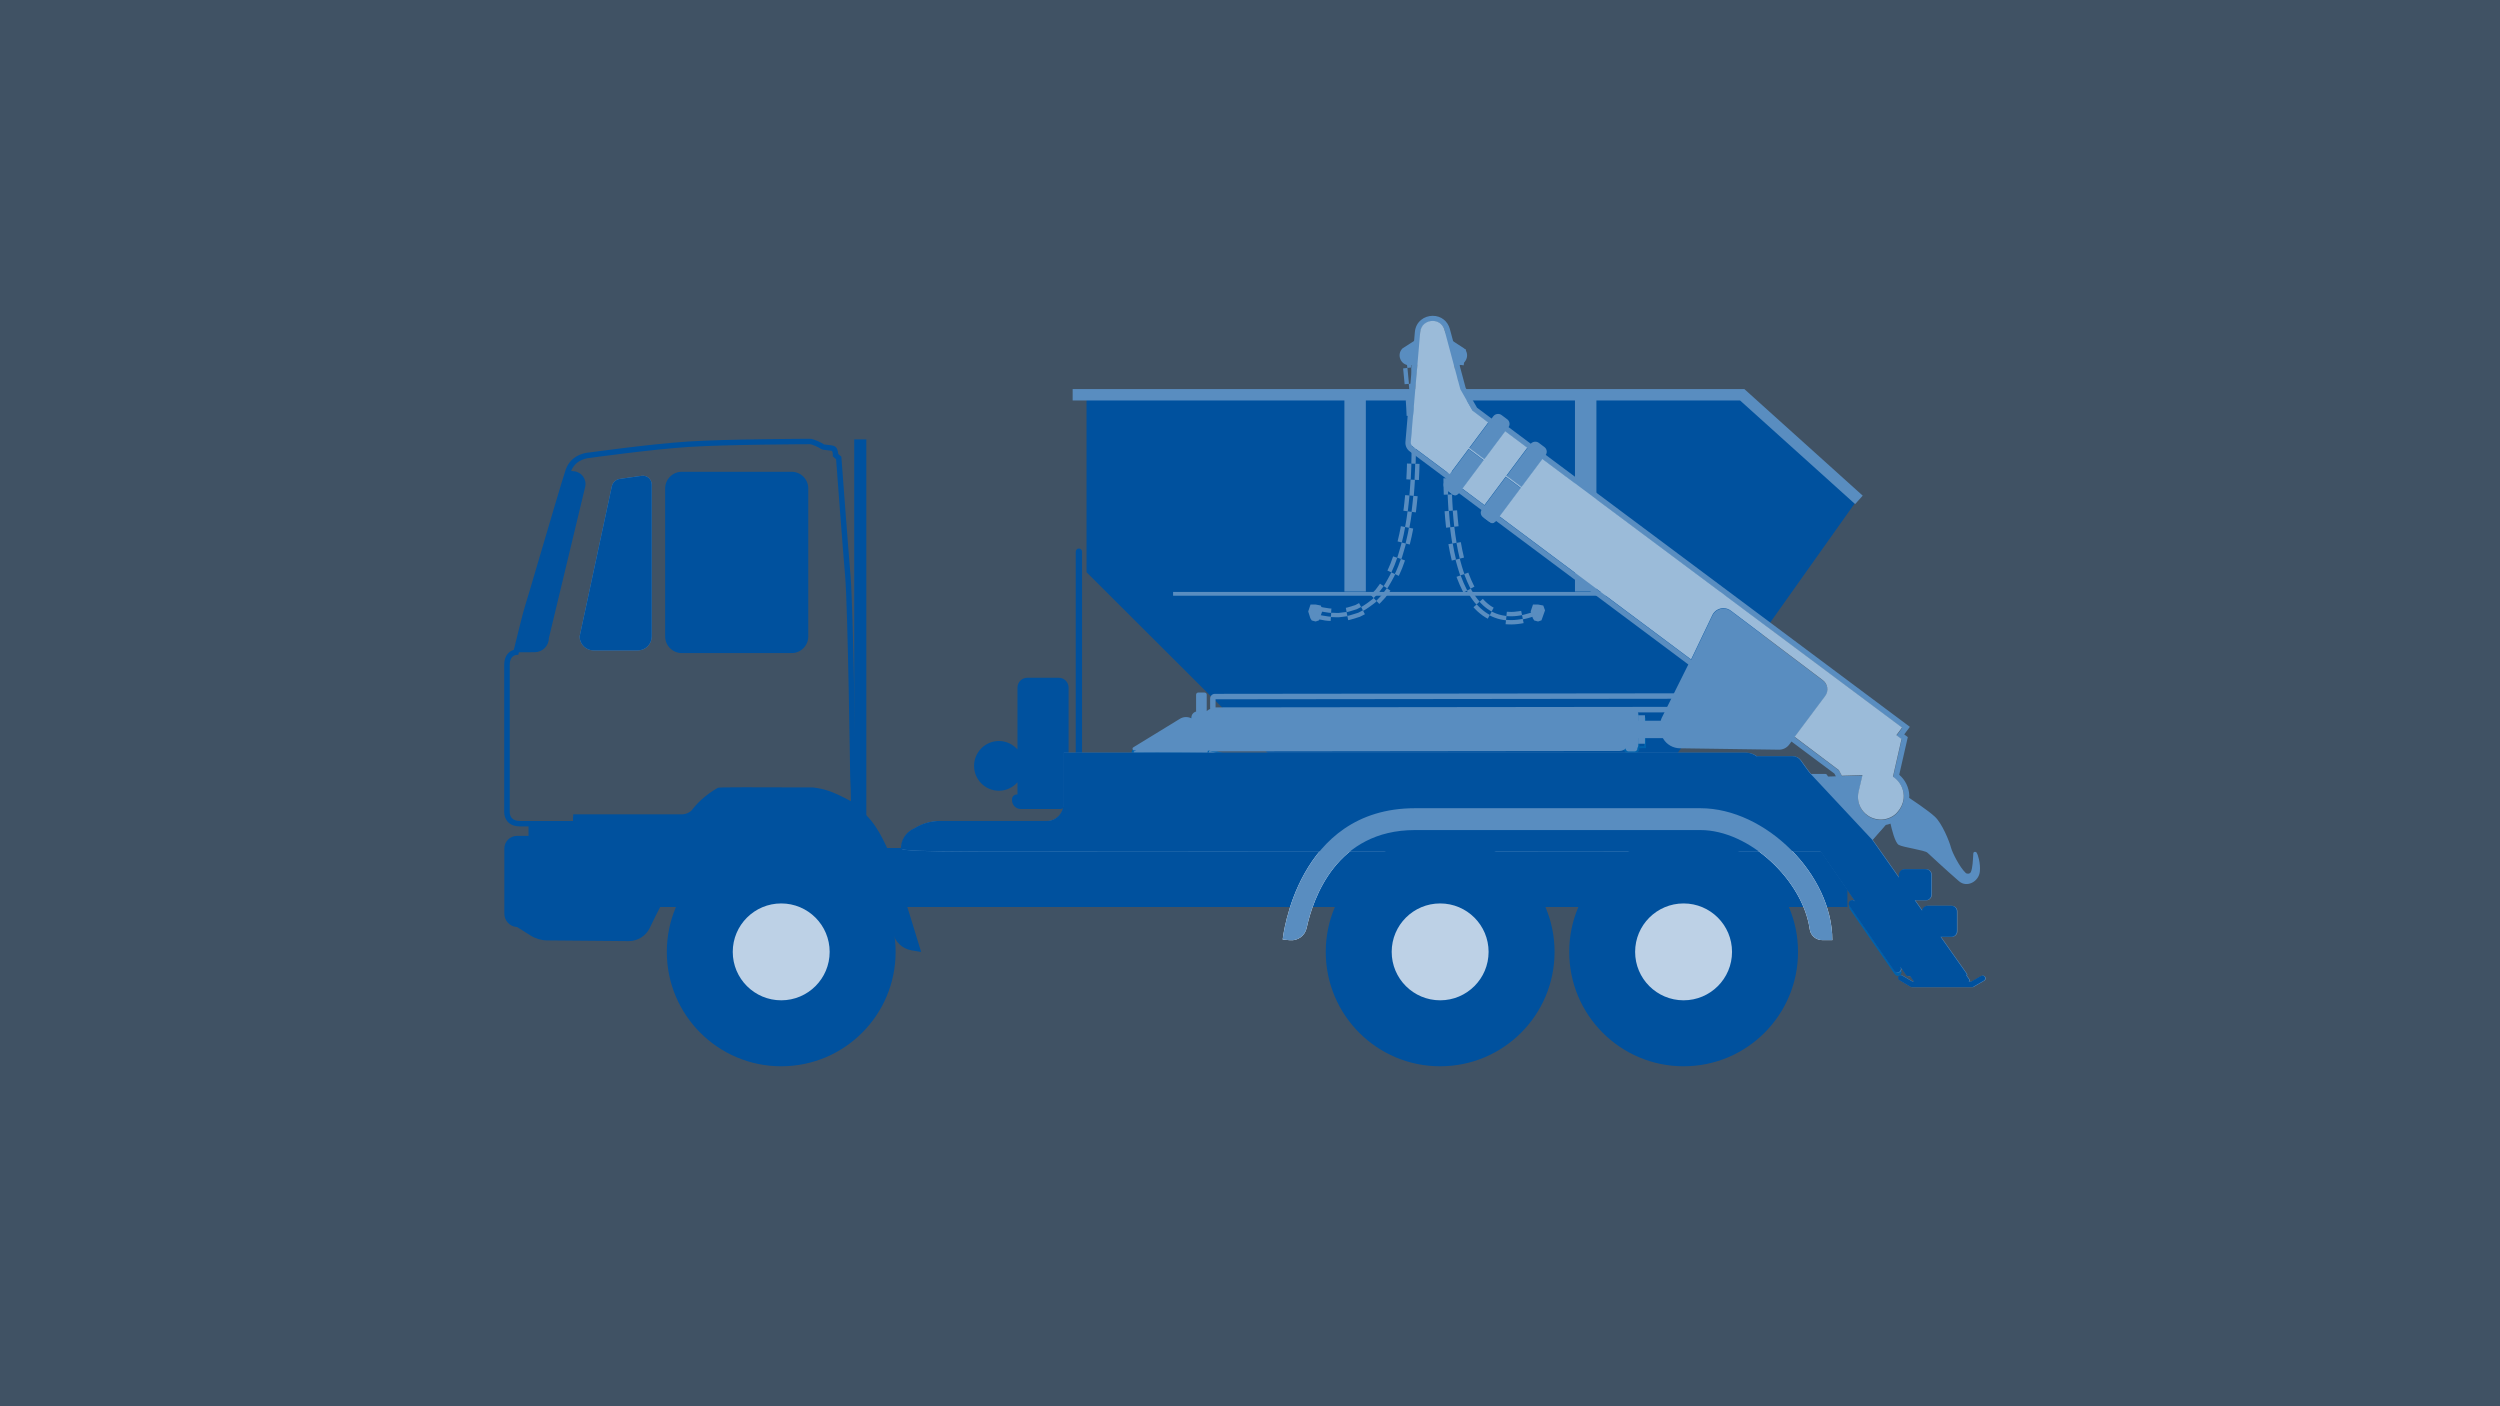 <?xml version="1.0" encoding="UTF-8"?>
<svg xmlns="http://www.w3.org/2000/svg" xmlns:xlink="http://www.w3.org/1999/xlink" viewBox="0 0 800 450">
  <rect x="0" y="0" width="800" height="450" fill="#333333" stroke="none"/>
  <defs>
    <style>
      .cls-1, .cls-2, .cls-3 {
        fill: none;
      }

      .cls-4, .cls-5, .cls-6 {
        fill: #598dc0;
      }

      .cls-4, .cls-2 {
        stroke-width: .64px;
      }

      .cls-4, .cls-2, .cls-3 {
        stroke: #0062ac;
        stroke-miterlimit: 10;
      }

      .cls-7 {
        fill: #00519e;
      }

      .cls-8 {
        fill: #0062ac;
      }

      .cls-9 {
        fill: #fff;
      }

      .cls-10 {
        fill: #9bbbd9;
      }

      .cls-11, .cls-12 {
        fill: #bdd1e6;
      }

      .cls-13 {
        clip-path: url(#clippath-4);
      }

      .cls-6 {
        opacity: .35;
      }

      .cls-6, .cls-12 {
        isolation: isolate;
      }

      .cls-3 {
        stroke-width: 1.05px;
      }
    </style>
    <clipPath id="clippath-4">
      <path class="cls-1" d="m259.19,142.34c-.95,0-26.8.07-38.99.88-12.19.8-31.54,3.51-31.54,3.51,0,0-5.17.14-6.82,4.96-1.65,4.82-12.24,41.4-12.89,43.22-.66,1.83-3.81,14.86-3.81,14.86,0,0-2.91.19-2.91,3.98v46.73s-.51,4.16,4.16,4.16h17.88v-2.12h33.86c1.48,0,3.16-.68,4.06-1.84,1.39-1.82,3.86-4.43,7.93-6.77.14-.08,29.71,0,29.73,0,3.66.47,5.97.99,13.2,4.96.29.16-.15-9.48-.15-9.48,0,0-.73-53.74-1.61-63.95-.87-10.22-2.92-37.82-2.92-37.82l-1.02-.87s.07-1.9-.88-2.19c-.95-.29-2.92-.22-3.36-.59-.44-.37-2.99-1.6-3.94-1.6Z"/>
    </clipPath>
  </defs>
  <g id="BG">
    <rect id="Rechteck_31" data-name="Rechteck 31" class="cls-6" width="800" height="450"/>
  </g>
  <g id="absetzfahrzeug-Container">
    <g>
      <polygon class="cls-7" points="347.69 127.2 347.69 183.11 406.15 241.43 536.51 241.43 593.53 161.06 556.54 126.93 347.69 127.2"/>
      <path class="cls-5" d="m430.21,189.29h6.86v-63.7h-6.86v63.7Zm73.78,0h6.86v-63.7h-6.86v63.7Zm47.71.13h-176.31v1.21h176.31v-1.21Z"/>
      <polygon class="cls-5" points="558.22 124.53 558.21 124.53 558.21 124.51 343.25 124.51 343.25 128.14 556.81 128.14 593.64 161.31 596.07 158.61 558.22 124.53"/>
    </g>
  </g>
  <g id="absetzfahrzeug">
    <g>
      <polygon class="cls-5" points="490.56 193.44 489.81 195.67 490.49 197.81 490.95 198.55 492.18 198.88 493.27 198.51 494.41 195.32 493.85 193.77 492.14 193.44 490.56 193.44"/>
      <polygon class="cls-5" points="419.37 193.44 418.63 195.67 419.3 197.81 419.76 198.55 421 198.88 422.09 198.51 423.22 195.32 422.67 193.77 420.95 193.44 419.37 193.44"/>
      <path class="cls-5" d="m451.75,117.59s-.14-1.27-.29-2.55l-.33-2.56-1.38.2.32,2.53.28,2.53,1.39-.15Z"/>
      <polygon class="cls-5" points="451.6 117.61 452.08 122.72 453.48 122.6 452.99 117.47 451.6 117.61"/>
      <polygon class="cls-5" points="449 117.89 449.48 122.95 450.87 122.83 450.38 117.74 449 117.89"/>
      <polygon class="cls-5" points="450.82 122.84 451.21 127.93 452.61 127.84 452.22 122.72 450.82 122.84"/>
      <rect class="cls-7" x="273.35" y="140.6" width="3.87" height="124.03"/>
      <g>
        <path class="cls-5" d="m454.13,132.91l-.13-2.58c-.08-1.29-.16-2.57-.16-2.57l-1.39.09s.08,1.28.15,2.56c.06,1.28.13,2.56.13,2.56l1.4-.06Z"/>
        <path class="cls-5" d="m451.51,133.04s-.06-1.27-.12-2.55c-.08-1.27-.16-2.55-.16-2.55l-1.39.09.16,2.53c.06,1.27.12,2.53.12,2.53l1.39-.06Z"/>
      </g>
      <polygon class="cls-5" points="451.47 133.04 451.65 138.14 453.05 138.11 452.87 132.98 451.47 133.04"/>
      <g>
        <path class="cls-5" d="m454.35,143.25s0-1.29-.02-2.59l-.04-2.58-1.4.03s.03,1.28.04,2.56v2.57s1.41,0,1.41,0Z"/>
        <path class="cls-5" d="m451.73,143.26v-2.55c-.03-1.28-.06-2.55-.06-2.55l-1.39.03s.02,1.27.04,2.54c0,1.27.01,2.53.01,2.53h1.4Z"/>
        <path class="cls-5" d="m453.01,148.4s.03-1.28.06-2.57v-2.57s-1.39,0-1.39,0c0,0,0,1.27,0,2.55l-.06,2.55,1.39.04Z"/>
        <path class="cls-5" d="m454.05,153.61s.06-1.29.12-2.59c.07-1.29.08-2.58.08-2.58l-1.39-.04s-.01,1.29-.09,2.57c-.06,1.28-.12,2.56-.12,2.56l1.4.08Z"/>
        <path class="cls-5" d="m451.43,153.47s.06-1.28.12-2.55c.08-1.27.08-2.55.08-2.55l-1.4-.04s0,1.27-.08,2.53l-.12,2.52,1.39.08Z"/>
        <path class="cls-5" d="m452.41,158.68s.1-1.28.2-2.56c.1-1.28.17-2.57.17-2.57l-1.4-.08s-.07,1.27-.17,2.54c-.09,1.27-.2,2.54-.2,2.54l1.39.13Z"/>
        <path class="cls-5" d="m453.06,163.97s.2-1.29.32-2.59c.13-1.29.27-2.58.27-2.58l-1.39-.13s-.13,1.28-.27,2.56c-.12,1.28-.31,2.55-.31,2.55l1.39.19Z"/>
        <path class="cls-5" d="m450.47,163.62s.19-1.26.31-2.53c.13-1.27.26-2.53.26-2.53l-1.39-.13-.26,2.5c-.11,1.26-.31,2.5-.31,2.5l1.39.19Z"/>
        <path class="cls-5" d="m451,168.9l.45-2.54c.18-1.28.36-2.55.36-2.55l-1.39-.18s-.18,1.26-.35,2.52c-.22,1.26-.44,2.5-.44,2.5l1.37.26Z"/>
        <path class="cls-5" d="m451.12,174.26l.6-2.56c.16-.64.27-1.28.36-1.77.09-.48.14-.8.14-.8l-1.37-.26s-.06.32-.14.79c-.09.48-.19,1.11-.35,1.74l-.58,2.51,1.35.34Z"/>
        <path class="cls-5" d="m448.58,173.62s.29-1.24.58-2.48c.15-.62.26-1.24.34-1.71.09-.47.14-.79.14-.79l-1.37-.26s-.06.31-.14.77c-.08.46-.19,1.08-.34,1.68-.28,1.21-.56,2.42-.56,2.42l1.35.34Z"/>
        <path class="cls-5" d="m448.43,178.92s.11-.31.27-.77c.14-.46.32-1.09.5-1.71.18-.62.36-1.24.5-1.71.12-.47.19-.79.19-.79l-1.36-.34s-.08.31-.19.77c-.13.45-.31,1.06-.49,1.67-.18.61-.35,1.21-.49,1.67-.16.45-.26.74-.26.74l1.32.45Z"/>
        <path class="cls-5" d="m447.6,184.28s.59-1.21,1.09-2.45c.45-1.25.91-2.5.91-2.5l-1.32-.45s-.44,1.21-.89,2.43c-.48,1.21-1.05,2.37-1.05,2.37l1.26.6Z"/>
        <path class="cls-5" d="m445.23,183.17s.55-1.13,1.02-2.3c.43-1.19.87-2.38.87-2.38l-1.32-.45s-.42,1.15-.84,2.3c-.45,1.14-.99,2.23-.99,2.23l1.26.6Z"/>
        <path class="cls-5" d="m443.91,188.31c.1.05,2.66-4.52,2.55-4.56l-1.26-.6c.1.05-2.35,4.44-2.44,4.38l1.16.78Z"/>
        <path class="cls-5" d="m441.38,193.26s1-.99,1.92-2.03c.82-1.11,1.64-2.22,1.64-2.22l-1.16-.78s-.78,1.05-1.56,2.11c-.87.98-1.81,1.91-1.81,1.91l.96,1.01Z"/>
        <path class="cls-5" d="m439.57,191.37s.89-.87,1.71-1.8c.74-1,1.49-2.01,1.49-2.01l-1.16-.78s-.7.95-1.4,1.9c-.78.87-1.6,1.69-1.6,1.69l.96,1.01Z"/>
        <path class="cls-5" d="m436.2,195.44c.11.18,4.48-2.9,4.3-3.09l-.96-1.01c.15.19-3.89,3.04-3.99,2.87l.65,1.24Z"/>
        <path class="cls-5" d="m431.41,198.44c.01.07,1.39-.31,2.75-.75.34-.11.68-.22,1-.32.3-.15.58-.29.82-.41.47-.25.79-.41.79-.41l-.65-1.24s-.3.15-.73.38c-.22.11-.48.25-.76.39-.3.09-.61.19-.93.29-1.26.42-2.54.77-2.55.7l.26,1.37Z"/>
        <path class="cls-5" d="m430.92,195.87c.01.07,1.2-.27,2.38-.65.3-.09.59-.18.87-.27.26-.13.5-.26.7-.36.41-.21.68-.36.68-.36l-.65-1.24s-.25.13-.62.33c-.19.1-.41.21-.64.33-.26.08-.52.16-.8.24-1.07.35-2.16.67-2.18.6l.26,1.37Z"/>
        <path class="cls-5" d="m425.89,197.46s.33.01.82.03c.5,0,1.16.09,1.82.03,1.32-.17,2.64-.33,2.64-.33l-.26-1.37s-1.23.15-2.45.31c-.61.05-1.24-.03-1.7-.03-.47-.02-.78-.03-.78-.03l-.09,1.39Z"/>
        <path class="cls-5" d="m420.38,197.87s1.34.25,2.69.51c1.33.32,2.74.32,2.74.32l.08-1.4c-.03.22-5.16-.78-5.16-.78l-.35,1.35Z"/>
        <path class="cls-5" d="m421.02,195.34s4.92.97,4.94.75l.09-1.39c0,.21-4.68-.71-4.68-.71l-.35,1.36Z"/>
        <path class="cls-5" d="m487.32,198.19s1.33-.25,2.6-.67c.65-.17,1.26-.44,1.73-.61.47-.18.78-.3.78-.3l-.53-1.29s-.3.11-.75.28c-.45.16-1.04.42-1.65.58-1.21.4-2.45.64-2.45.64l.27,1.37Z"/>
        <path class="cls-5" d="m481.79,199.75s.37.02.92.05c.56.05,1.28.02,2.01-.02,1.45-.09,2.84-.38,2.84-.38l-.27-1.37s-1.31.27-2.66.36c-.67.03-1.35.07-1.85.01-.51-.03-.85-.05-.85-.05l-.14,1.39Z"/>
        <path class="cls-5" d="m482.05,197.15s.31.01.78.04c.46.05,1.09.02,1.72-.01,1.25-.08,2.5-.34,2.5-.34l-.27-1.37s-1.16.23-2.31.31c-.57.03-1.15.06-1.57.01-.42-.02-.71-.03-.71-.03l-.14,1.39Z"/>
        <path class="cls-5" d="m476.68,196.9s.31.16.77.4c.47.2,1.11.47,1.77.66.66.19,1.33.36,1.85.42.51.07.85.13.85.13l.15-1.39s-.31-.05-.77-.12c-.46-.05-1.06-.21-1.66-.37-.6-.17-1.16-.42-1.59-.6-.41-.21-.69-.35-.69-.35l-.66,1.23Z"/>
        <path class="cls-5" d="m471.51,194.32s.95,1.1,2.11,2.02c1.13.96,2.47,1.65,2.47,1.65l.66-1.22s-1.22-.63-2.25-1.51c-1.06-.84-1.95-1.87-1.95-1.87l-1.04.93Z"/>
        <path class="cls-5" d="m473.46,192.57s.82.96,1.8,1.73c.95.81,2.06,1.38,2.06,1.38l.66-1.23s-.98-.5-1.84-1.24c-.88-.7-1.64-1.58-1.64-1.58l-1.04.93Z"/>
        <path class="cls-5" d="m469.4,189.04s.63,1.19,1.39,2.29c.37.56.8,1.08,1.1,1.49.34.38.56.63.56.63l1.04-.93s-.21-.23-.52-.59c-.28-.39-.68-.87-1.03-1.4-.72-1.04-1.31-2.17-1.31-2.17l-1.23.66Z"/>
        <path class="cls-5" d="m466.09,184.59s.12.32.3.8c.17.48.42,1.11.71,1.74.54,1.27,1.2,2.49,1.2,2.49l1.23-.66s-.63-1.17-1.15-2.39c-.27-.6-.52-1.22-.68-1.69-.18-.46-.3-.77-.3-.77l-1.31.47Z"/>
        <path class="cls-5" d="m468.55,183.7s.11.3.28.75c.16.45.4,1.05.66,1.63.5,1.18,1.1,2.3,1.1,2.3l1.23-.66s-.57-1.07-1.05-2.2c-.26-.56-.48-1.13-.64-1.57-.17-.43-.27-.72-.27-.72l-1.32.47Z"/>
        <path class="cls-5" d="m465.78,179.09s.3,1.28.69,2.54c.36,1.27.81,2.52.81,2.52l1.32-.46s-.43-1.21-.79-2.44c-.38-1.23-.67-2.49-.67-2.49l-1.36.34Z"/>
        <path class="cls-5" d="m463.49,174.14s.22,1.31.49,2.62c.28,1.31.59,2.62.59,2.62l1.36-.34s-.31-1.27-.58-2.56c-.26-1.28-.48-2.58-.48-2.58l-1.38.24Z"/>
        <path class="cls-5" d="m466.07,173.7s.22,1.27.48,2.54c.26,1.26.57,2.52.57,2.52l1.36-.33s-.3-1.22-.55-2.46c-.26-1.24-.47-2.49-.47-2.49l-1.38.24Z"/>
        <path class="cls-5" d="m463.99,168.73s.17,1.3.34,2.6c.18,1.3.4,2.6.4,2.6l1.38-.24s-.23-1.27-.4-2.55c-.17-1.28-.33-2.56-.33-2.56l-1.39.16Z"/>
        <path class="cls-5" d="m462.27,163.6l.21,2.63c.14,1.32.27,2.64.27,2.64l1.39-.16s-.14-1.3-.27-2.6c-.11-1.3-.21-2.61-.21-2.61l-1.4.1Z"/>
        <path class="cls-5" d="m464.88,163.4s.11,1.29.21,2.58c.13,1.29.26,2.58.26,2.58l1.39-.16s-.13-1.27-.26-2.54c-.1-1.28-.21-2.56-.21-2.56l-1.39.1Z"/>
        <path class="cls-5" d="m463.25,158.27s.06,1.3.12,2.61c.08,1.3.16,2.61.16,2.61l1.39-.1s-.08-1.29-.16-2.59c-.06-1.29-.12-2.59-.12-2.59l-1.39.05Z"/>
        <path class="cls-5" d="m461.89,153.05s.02,1.32.04,2.63c.04,1.32.08,2.63.08,2.63l1.4-.05s-.04-1.31-.08-2.61c-.02-1.31-.03-2.61-.03-2.61h-1.4Z"/>
        <path class="cls-5" d="m464.51,153.02s.02,1.3.04,2.6c.04,1.29.08,2.59.08,2.59l1.39-.05-.08-2.58-.03-2.57h-1.4Z"/>
        <path class="cls-5" d="m463.19,147.81s-.02,1.3-.03,2.61v2.61h1.4v-2.6c.01-1.3.03-2.6.03-2.6l-1.4-.02Z"/>
      </g>
      <polygon class="cls-5" points="461.94 147.78 463.34 147.81 463.49 142.59 462.09 142.53 461.94 147.78"/>
      <polygon class="cls-5" points="464.56 147.82 465.95 147.85 466.1 142.69 464.71 142.63 464.56 147.82"/>
      <polygon class="cls-5" points="463.36 142.57 464.75 142.63 465.01 137.44 463.62 137.36 463.36 142.57"/>
      <polygon class="cls-5" points="462.38 137.28 463.77 137.36 464.12 132.15 462.73 132.05 462.38 137.28"/>
      <polygon class="cls-5" points="464.99 137.43 466.38 137.51 466.73 132.35 465.35 132.25 464.99 137.43"/>
      <polygon class="cls-5" points="464 132.14 465.39 132.25 465.83 127.07 464.44 126.94 464 132.14"/>
      <polygon class="cls-5" points="463.21 126.81 464.59 126.95 465.13 121.76 463.75 121.6 463.21 126.81"/>
      <polygon class="cls-5" points="465.81 127.06 467.2 127.19 467.73 122.04 466.34 121.89 465.81 127.06"/>
      <polygon class="cls-5" points="465.01 121.73 466.39 121.89 467.01 116.73 465.63 116.55 465.01 121.73"/>
      <g>
        <path class="cls-5" d="m465.13,111.17s-.19,1.31-.38,2.61l-.35,2.6,1.39.18s.17-1.29.34-2.59l.38-2.59-1.38-.22Z"/>
        <path class="cls-5" d="m467.71,111.58s-.19,1.28-.38,2.56c-.17,1.29-.34,2.58-.34,2.58l1.39.18.34-2.56c.19-1.27.37-2.54.37-2.54l-1.38-.22Z"/>
      </g>
      <path class="cls-5" d="m388.75,228.11c-.83,0-1.51-.68-1.51-1.52v-3.04c0-.84.68-1.52,1.51-1.52l149.72-.17c.84,0,1.52.68,1.52,1.52v3.05c0,.84-.68,1.52-1.52,1.52l-149.72.17Zm.23-4.34v2.59s149.27-.17,149.27-.17v-2.59s-149.27.17-149.27.17Z"/>
      <rect class="cls-2" x="524.31" y="229.94" width="2.11" height="9.11" transform="translate(-.43 .96) rotate(-.1)"/>
      <g>
        <path class="cls-4" d="m523.06,240.77h-1.93c-.68,0-1.23-.54-1.23-1.22v-10.1c-.01-.68.54-1.22,1.21-1.22h1.93c.68,0,1.23.54,1.23,1.22v10.1c.01.68-.54,1.22-1.21,1.22Z"/>
        <path class="cls-4" d="m386.85,239.9c.01-.06.07-.09.07-.16v-10.18c-.01-.5-.42-.91-.92-.91h-2.72c-1.1,0-1.99.9-1.99,2v.27c-1.11-.55-2.48-.6-3.69.15l-14.89,9.12c-.47.29-.27,1.01.28.99,6.93-.15,28.34.14,28.34.14l-4.47-1.44Z"/>
        <path class="cls-5" d="m467.99,111.58l-4.1-2.67c-.33-.22-.61-.5-.82-.84l-2.31-3.73c-1.18-1.17-3.07-1.17-4.24,0l-2.36,3.78c-.21.34-.49.62-.82.83l-4.06,2.62c-1.89,1.89-.55,5.12,2.12,5.12h1.8c.25,0,.5-.09.69-.27l1.06-.96c.16-.15.39-.24.61-.24h6.16c.23,0,.44.09.61.24l1.06.97c.19.17.44.27.69.27h1.79c2.67,0,4.01-3.23,2.12-5.12"/>
        <path class="cls-5" d="m468.53,111.49l-4.33-2.81c-.35-.23-.64-.53-.86-.88l-2.44-3.93c-1.24-1.24-3.24-1.24-4.47,0l-2.49,3.98c-.22.35-.52.65-.86.88l-4.28,2.76c-1.99,1.99-.58,5.4,2.24,5.4h1.89c.27,0,.53-.1.73-.28l1.12-1.02c.17-.16.41-.25.64-.25h6.5c.24,0,.47.09.64.25l1.12,1.02c.2.18.46.28.73.28h1.89c2.82,0,4.23-3.41,2.24-5.4Z"/>
        <path class="cls-5" d="m585.27,250.42l9.67-.3-.98,4.2c-1.11,4.73,2.15,9.37,6.98,9.92l1.91.22-4.04,4.58-13.53-18.63Z"/>
        <path class="cls-5" d="m463.03,155.59l7.13-9.55,3.42,2.55-7.13,9.55c-.33.44-.96.54-1.4.2l-1.82-1.36c-.45-.33-.53-.96-.21-1.4"/>
        <path class="cls-5" d="m474.92,164.47l7.13-9.55,3.42,2.56-7.13,9.55c-.33.44-.96.53-1.4.2l-1.82-1.36c-.44-.33-.53-.96-.2-1.4"/>
        <path class="cls-5" d="m493.89,146.21l-7.13,9.55-3.42-2.56,7.13-9.55c.33-.44.96-.53,1.4-.2l1.82,1.36c.44.33.53.96.2,1.4"/>
        <path class="cls-5" d="m482,137.33l-7.13,9.55-3.42-2.55,7.13-9.55c.33-.44.96-.54,1.4-.2l1.82,1.36c.45.33.53.96.21,1.4"/>
      </g>
      <path class="cls-8" d="m607.99,312.08h0c-.54.37-1.27.23-1.64-.3l-14.4-20.84c-.37-.54-.24-1.27.3-1.64.54-.37,1.27-.23,1.64.3l14.4,20.84c.37.54.24,1.27-.3,1.64"/>
      <path class="cls-7" d="m591.16,271.35h-307.28c-.03-.07-.06-.12-.09-.19-1.56-3.33-4.81-10.27-10.32-13.08l-1.35-.69c-4.97-2.55-8.26-4.23-12.91-4.36h-28.76c-1.1,0-5.23,2.6-8.66,6.84-.92,1.13-2.11,1.76-3.39,1.76l-35.06-.14.07,2.27-14.28.07v3.65h-3.69c-2.23,0-4.05,1.82-4.05,4.05v20.86c0,2.2,1.72,4.07,3.91,4.25.11,0,.23.05.33.11l4.19,2.64c1.57.99,3.38,1.52,5.24,1.54l26.14.23c2.81,0,5.43-1.62,6.67-4.11l.85-1.76c.71-1.47,1.56-3.2,2.54-5.06h71.92c1.23,2.78,1.73,4.67,1.75,4.74l.79,3.49c.66,2.93,3.01,5.14,5.97,5.65l3.08.52-.41-1.35c-.39-1.28-2.11-6.93-4.01-13.05h300.83v-18.89Z"/>
      <g class="cls-13">
        <rect class="cls-3" x="159.65" y="139.67" width="114.5" height="125.95"/>
      </g>
      <g>
        <path class="cls-7" d="m253.32,208.99h-35.14c-2.94,0-5.33-2.39-5.33-5.32v-47.38c0-2.93,2.39-5.32,5.33-5.32h35.14c2.94,0,5.33,2.39,5.33,5.32v47.38c0,2.93-2.39,5.32-5.33,5.32Z"/>
        <path class="cls-5" d="m204.07,208.13h-14.12c-2.47,0-4.47-2-4.47-4.47l10.3-48.01c.27-1.27,1.31-2.23,2.59-2.41l6.96-.98c1.7-.24,3.22,1.08,3.22,2.8v48.6c0,2.47-2,4.47-4.47,4.47"/>
        <path class="cls-7" d="m204.07,208.13h-14.12c-2.47,0-4.47-2-4.47-4.47l10.3-48.01c.27-1.27,1.31-2.23,2.59-2.41l6.96-.98c1.7-.24,3.22,1.08,3.22,2.8v48.6c0,2.47-2,4.47-4.47,4.47Z"/>
        <path class="cls-7" d="m273.79,248.3c0-.54-.74-53.88-1.61-64.02-.87-10.1-2.9-37.53-2.92-37.8l-.03-.36-1-.85c-.04-.79-.28-2.25-1.49-2.62-.5-.15-1.16-.21-1.8-.28-.45-.04-1.14-.11-1.25-.15-.5-.42-3.27-1.81-4.5-1.81-.26,0-26.7.07-39.05.88-12.08.79-31.41,3.48-31.51,3.5-.24,0-5.79.22-7.62,5.55-.97,2.83-5.02,16.61-8.28,27.68-2.33,7.94-4.35,14.79-4.61,15.53-.59,1.66-3.09,11.86-3.7,14.4-1.32.37-3.07,1.65-3.07,4.74v46.62c0,.09-.24,2.12,1.1,3.63.89,1,2.22,1.51,3.94,1.51h18.76v-2.12h32.98c1.85,0,3.76-.88,4.75-2.19,1.29-1.7,3.63-4.17,7.5-6.44.5-.01,2.22-.03,7.72-.03,8.72,0,21.52.03,21.64.03,3.46.44,5.61.86,12.89,4.87l.2.11h.61s.26-.28.26-.28c.3-.32.51-.53.08-10.1Zm-13.78,3.68c-.19-.03-21.67-.05-21.89-.05q-8.16,0-8.41.16c-4.22,2.43-6.79,5.14-8.2,7-.67.88-2.05,1.5-3.36,1.5h-34.73v2.12h-17.01c-1.2,0-2.08-.31-2.62-.91-.81-.91-.67-2.26-.67-2.38v-46.73c0-2.84,1.89-3.09,2.09-3.11l.64-.04.15-.62c.01-.06.03-.13.05-.19,1.66,0,5.04-.02,5.04-.02,2.52,0,4.56-2.04,4.56-4.56l11.6-48.32c.58-2.42-1.11-4.8-3.59-5.03l-.88-.08c1.5-3.96,5.74-4.17,6.02-4.19.19-.03,19.45-2.71,31.47-3.5,12.29-.81,38.67-.88,38.93-.88.64,0,2.97,1.08,3.38,1.4.43.36,1.12.44,2.21.54.53.05,1.12.11,1.43.2.14.11.3.74.28,1.33v.42s1.05.91,1.05.91c.24,3.29,2.08,27.99,2.9,37.46.86,10.07,1.59,63.36,1.6,63.92.14,3.02.24,6.31.24,8.04-6.26-3.36-8.64-3.94-12.28-4.41Z"/>
        <path class="cls-7" d="m341.95,220.03c0-1.74-1.41-3.15-3.16-3.15h-10.05c-1.74,0-3.15,1.41-3.15,3.15v19.79c-1.46-1.64-3.56-2.7-5.93-2.7-4.39,0-7.96,3.57-7.96,7.96s3.57,7.96,7.96,7.96c2.36,0,4.47-1.06,5.93-2.7v3.89h-.23c-.83,0-1.51.68-1.51,1.51v.34c0,1.54,1.26,2.8,2.8,2.8h12.66c.72,0,1.31-.59,1.31-1.31v-1.63h1.33v-35.91Z"/>
        <path class="cls-7" d="m346.27,241.71h-2.03v-65.18c0-.56.45-1.01,1.01-1.01s1.01.45,1.01,1.01v65.18Z"/>
        <path id="kran_outline" data-name="kran outline" class="cls-5" d="m635.3,312.63c-.24-.42-.78-.56-1.19-.32l-3.19,1.85h-.8c.21-.19.33-.47.14-.75l-.87-1.24c.14-.16.21-.36.07-.56l-8.32-11.81h3.44c1,0,1.8-.8,1.8-1.8v-6.34c0-.99-.81-1.8-1.8-1.8h-7.6c-.91,0-1.63.68-1.75,1.56l-2.33-3.31h3.48c1,0,1.81-.81,1.81-1.81v-6.34c0-1-.81-1.81-1.81-1.81h-6.77c-1,0-1.8.81-1.8,1.81v.9l-8.54-12.12,4.19-4.76c.51-.09,1.01-.24,1.5-.42.34,1.55,1.42,6.11,2.64,6.8,1.47.82,8.26,1.67,9.18,2.5.51.46,5.67,5.3,10.11,9.14,2.45,2.12,6.25.21,6.65-3.01.34-2.77-.77-5.92-.91-5.87-.08-.67-1.13-.72-1.17-.04-.13,2.23-.22,4.74-.79,5.97-.31.65-1.26.66-1.65.28-1.97-1.85-4.29-6.53-4.69-8.05-.54-2.08-2.84-7.75-5.15-9.92-2.12-2-8.13-5.97-8.25-6.05.01-.25.06-.49.05-.75-.11-2.58-1.28-4.97-3.23-6.63l2.75-12.06-1.15-.86,1.81-2.42-116.52-87.02c.25-.38.37-.83.3-1.29-.07-.5-.33-.93-.73-1.23l-1.82-1.36c-.76-.57-1.91-.42-2.54.3l-7.11-5.31c.25-.38.37-.83.3-1.29-.07-.5-.34-.93-.73-1.22l-1.82-1.36c-.8-.6-2.02-.42-2.62.38l-.56.75-4.66-3.48-3.64-6.35-5.05-18.81c-.69-2.57-2.84-4.24-5.49-4.24s-5.43,1.8-5.72,5.23l-3.01,35.13c-.1,1.17.4,2.3,1.35,3.01l11.8,8.81-.58.77c-.3.4-.42.9-.35,1.4.07.5.33.93.73,1.23l1.82,1.36c.33.24.71.37,1.12.37.48,0,.91-.22,1.25-.54l7.18,5.36c-.17.34-.27.71-.21,1.1.07.5.33.93.73,1.23l1.82,1.36c.33.24.71.37,1.12.37.47,0,.9-.22,1.25-.54l61.49,45.92-8.51,17.09c-.15.29-.22.61-.32.91h-5.04s0-1.75,0-1.75h-2.11s0,1.76,0,1.76h-.03v-2.25c0-.68-.55-1.23-1.23-1.22h-1.93c-.29,0-.55.12-.76.29-.52-.54-1.25-.88-2.06-.88l-130.11.15c-.76,0-1.47.3-2.01.83v-5.26c0-.38-.32-.69-.7-.69h-2.01c-.38,0-.69.31-.69.69v5.4c-.85.22-1.5.97-1.5,1.9v.27c-1.11-.55-2.48-.6-3.69.15l-14.89,9.12c-.47.29-.27,1.01.28.99,5-.11,17.49.01,24.09.09.35.15.73.24,1.13.24h0l130.11-.15c.81,0,1.53-.35,2.05-.89.21.17.47.29.77.29h1.93c.67,0,1.22-.55,1.22-1.23v-2.27s.03,0,.03,0v1.78s2.11,0,2.11,0v-1.78s5.71,0,5.71,0c.04.05.09.1.13.16.02.03.02.06.04.09,1.14,1.84,3.12,2.96,5.28,2.99l31.7.45h.05c1.26,0,2.47-.6,3.23-1.61l.74-1,13.74,10.26.46.87-2.47.08-.45-.64c-.09-.13-.23-.2-.39-.2h-4.61c-.16,0-3.17-4.28-3.17-4.28-.58-.85-1.53-1.36-2.56-1.36h-11.26c-.09,0-.16.03-.23.07-1-.76-2.21-1.22-3.49-1.22h-218.41v16.57c0,2.92-2.38,5.29-5.29,5.29h-34.27c-2.48,0-4.95.62-7.15,1.8l-1.54.83c-2.29,1.23-3.71,3.6-3.71,6.2q0,.94,22.32.97c13.41.02,32.2.03,53.69.03,86.79,0,217.78-.13,217.78-.13h.44l11.11,16.06c-.39-.47-1.06-.6-1.57-.25-.54.37-.67,1.11-.3,1.64l14.4,20.84c.37.53,1.11.67,1.65.3.52-.36.64-1.06.31-1.6l1.9,2.74c.09.13.23.2.39.2h.83l1.21,1.75s.06.02.09.05h-.54l-3.29-1.95c-.42-.25-.95-.11-1.2.31-.25.41-.11.95.31,1.19l3.7,2.2h19.71l3.59-2.08c.42-.24.56-.78.31-1.19Zm-76.45-70.02c1.31,0,2.55.64,3.3,1.72l18.43,26.36c-15.5.01-135.07.13-216.11.13-53.59,0-70.48-.05-74.2-.1.26-1.61,1.26-3.03,2.72-3.82l1.54-.82c1.95-1.04,4.13-1.59,6.32-1.59h34.27c3.88,0,7.04-3.16,7.04-7.04v-14.83m253.75,16.68c-1.19-1.69-1.6-3.81-1.13-5.83l1.24-5.31-6.6.2-.94-1.8-14.15-10.66,9.76-13.06c1.19-1.59.86-3.85-.72-5.05l-29.45-22.25c-.69-.52-1.52-.8-2.38-.8-1.54,0-2.91.86-3.57,2.25l-6.78,14.15-61.3-45.79,6.8-9.11-4.82-3.6-6.8,9.11-7.07-5.28,6.8-9.11-4.82-3.6-6.04,8.08-11.8-8.81c-.46-.34-.7-.89-.65-1.46l3.01-35.13c.21-2.49,2.21-3.63,3.98-3.63,1.46,0,3.22.77,3.8,2.94l5.07,18.92,3.87,6.81,5.05,3.84-6.06,8.12,4.82,3.6,6.68-8.94,7.07,5.28-6.68,8.94,4.82,3.6,6.68-8.94,115.1,85.96-1.81,2.42,1.64,1.23-2.74,12.04.45.34c1.8,1.35,2.89,3.41,2.98,5.66.07,1.57-.4,3.08-1.25,4.38l-.66.85c-.21.24-.41.5-.66.72-1.32,1.16-3.04,1.8-4.86,1.8h-.09s-.7-.08-.7-.08c-2.05-.23-3.91-1.34-5.1-3.03Z"/>
      </g>
      <path class="cls-9" d="m412.73,300.87l-2.28-.22c.04-.42,4.55-42.02,42.34-42.02h91.35c20.91,0,42.21,21.3,42.21,42.21h-3.21c-2,0-3.74-1.44-4.02-3.42-2.24-15.77-19.33-31.8-34.98-31.8h-91.35c-25.14,0-32.59,21.78-34.66,31.34-.54,2.49-2.87,4.16-5.4,3.91"/>
      <path class="cls-7" d="m579.37,247.63c-.16,0-3.17-4.28-3.17-4.28-.58-.85-1.53-1.36-2.56-1.36h-11.26c-.09,0-.16.03-.23.07-1-.76-2.21-1.22-3.49-1.22h-218.41v16.57c0,2.92-2.38,5.29-5.29,5.29h-34.27c-2.48,0-4.95.62-7.15,1.8l-1.54.83c-2.29,1.23-3.71,3.6-3.71,6.2q0,.94,22.32.97c13.41.02,32.2.03,53.69.03,86.79,0,217.78-.13,217.78-.13h.44l11.11,16.06c-.39-.47-1.06-.6-1.57-.25-.54.37-.67,1.11-.3,1.64l14.4,20.84c.37.53,1.11.67,1.65.3.52-.36.64-1.06.31-1.6l1.9,2.74c.09.13.23.2.39.2h.83l1.21,1.75s.06.02.09.05h-.54l-3.29-1.95c-.42-.25-.95-.11-1.2.31-.25.41-.11.95.31,1.19l3.7,2.2h19.71l3.59-2.08c.42-.24.56-.78.31-1.19-.24-.42-.78-.56-1.19-.32l-3.19,1.85h-.8c.21-.19.33-.47.14-.75l-.87-1.24c.14-.16.21-.36.07-.56l-8.32-11.81h3.44c1,0,1.8-.8,1.8-1.8v-6.34c0-.99-.81-1.8-1.8-1.8h-7.6c-.91,0-1.63.68-1.75,1.56l-2.33-3.31h3.48c1,0,1.81-.81,1.81-1.81v-6.34c0-1-.81-1.81-1.81-1.81h-6.77c-1,0-1.8.81-1.8,1.81v.9l-8.54-12.12-19.72-21.1Z"/>
      <path id="schutzblech" class="cls-5" d="m412.73,300.87l-2.28-.22c.04-.42,4.55-42.02,42.34-42.02h91.35c20.91,0,42.21,21.3,42.21,42.21h-3.21c-2,0-3.74-1.44-4.02-3.42-2.24-15.77-19.33-31.8-34.98-31.8h-91.35c-25.14,0-32.59,21.78-34.66,31.34-.54,2.49-2.87,4.16-5.4,3.91"/>
      <g>
        <path class="cls-7" d="m249.99,267.99c-20.22,0-36.61,16.39-36.61,36.61s16.39,36.61,36.61,36.61,36.61-16.39,36.61-36.61-16.39-36.61-36.61-36.61Z"/>
        <path class="cls-12" d="m265.49,304.6c0,8.56-6.94,15.5-15.5,15.5s-15.51-6.94-15.51-15.5,6.94-15.5,15.51-15.5,15.5,6.94,15.5,15.5"/>
      </g>
      <g>
        <path class="cls-7" d="m460.85,267.99c-20.22,0-36.61,16.39-36.61,36.61s16.39,36.61,36.61,36.61,36.61-16.39,36.61-36.61-16.39-36.61-36.61-36.61Z"/>
        <path class="cls-11" d="m476.35,304.6c0,8.56-6.94,15.5-15.5,15.5s-15.51-6.94-15.51-15.5,6.94-15.5,15.51-15.5,15.5,6.94,15.5,15.5"/>
      </g>
      <g>
        <path class="cls-7" d="m538.76,267.99c-20.22,0-36.61,16.39-36.61,36.61s16.39,36.61,36.61,36.61,36.61-16.39,36.61-36.61-16.39-36.61-36.61-36.61Z"/>
        <path class="cls-11" d="m554.25,304.6c0,8.56-6.94,15.5-15.5,15.5s-15.51-6.94-15.51-15.5,6.94-15.5,15.51-15.5,15.5,6.94,15.5,15.5"/>
      </g>
    </g>
    <path class="cls-10" d="m595.87,259.18c-1.19-1.69-1.6-3.81-1.13-5.83l1.24-5.31-6.6.2-.94-1.8-14.15-10.66,9.76-13.06c1.19-1.59.86-3.85-.72-5.05l-29.45-22.25c-.69-.52-1.52-.8-2.38-.8-1.54,0-2.91.86-3.57,2.25l-6.78,14.15-61.3-45.79,6.8-9.11-4.82-3.6-6.8,9.11-7.07-5.28,6.8-9.11-4.82-3.6-6.04,8.08-11.8-8.81c-.46-.34-.7-.89-.65-1.46l3.01-35.13c.21-2.49,2.21-3.63,3.98-3.63,1.46,0,3.22.77,3.8,2.94l5.07,18.92,3.87,6.81,5.05,3.84-6.06,8.12,4.82,3.6,6.68-8.94,7.07,5.28-6.68,8.94,4.82,3.6,6.68-8.94,115.1,85.96-1.81,2.42,1.64,1.23-2.74,12.04.45.34c1.8,1.35,2.89,3.41,2.98,5.66.07,1.57-.4,3.08-1.25,4.38l-.66.85c-.21.24-.41.5-.66.72-1.32,1.16-3.04,1.8-4.86,1.8h-.09s-.7-.08-.7-.08c-2.05-.23-3.91-1.34-5.1-3.03Z"/>
    <path class="cls-5" d="m402.13,151.7h-5.04"/>
  </g>
</svg>